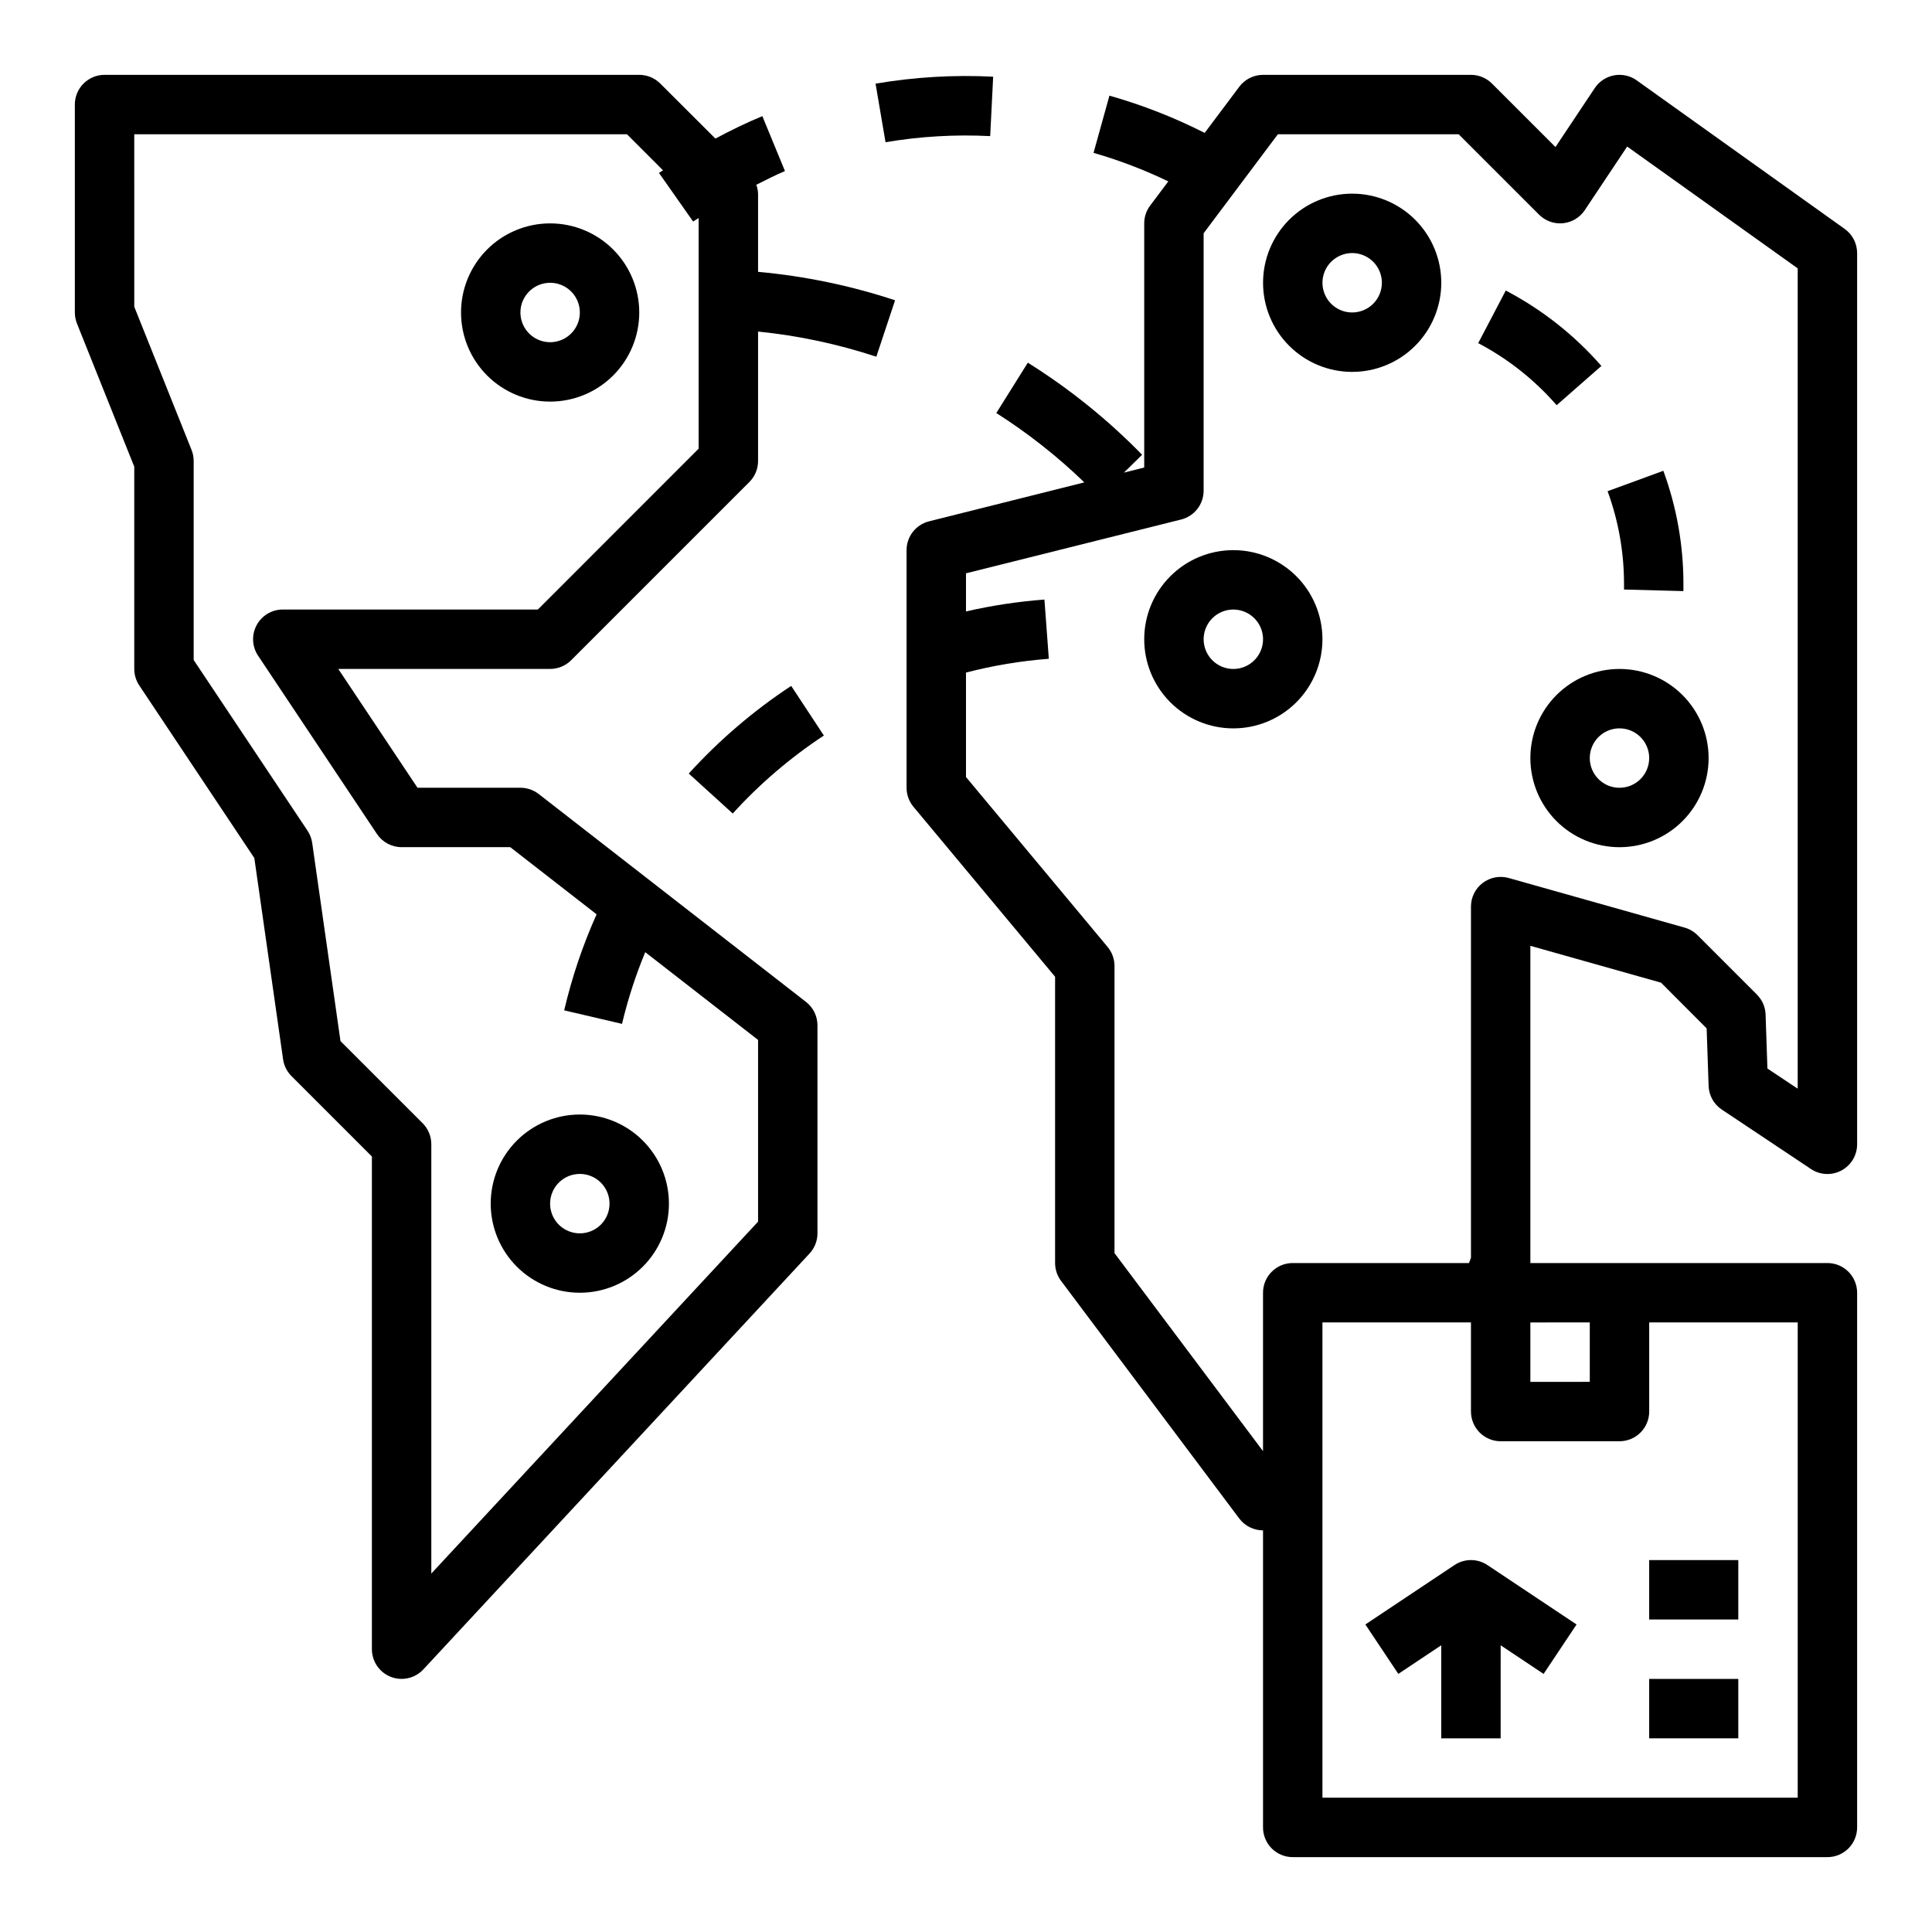 <?xml version="1.0" encoding="UTF-8"?>
<!-- The Best Svg Icon site in the world: iconSvg.co, Visit us! https://iconsvg.co -->
<svg fill="#000000" width="800px" height="800px" version="1.1" viewBox="144 144 512 512" xmlns="http://www.w3.org/2000/svg">
 <g>
  <path d="m179.58 267.68v53.594c0.004 1.555 0.461 3.074 1.324 4.371l30.496 45.746 7.621 53.34-0.004-0.004c0.242 1.688 1.023 3.246 2.231 4.449l21.309 21.309v130.57c0 3.238 1.984 6.148 5 7.328 0.914 0.363 1.887 0.547 2.871 0.543 2.188 0 4.273-0.91 5.762-2.512l102.34-110.21c1.355-1.457 2.109-3.371 2.109-5.359v-55.105c0.004-2.43-1.117-4.727-3.035-6.219l-70.848-55.105h-0.004c-1.383-1.07-3.082-1.652-4.832-1.652h-27.277l-20.996-31.488h56.145c2.09 0 4.09-0.828 5.566-2.305l47.23-47.23v-0.004c1.477-1.473 2.309-3.477 2.309-5.562v-34.309c10.656 1.074 21.168 3.312 31.34 6.668l4.969-14.957h-0.004c-11.773-3.891-23.957-6.418-36.305-7.539v-20.715c-0.031-0.805-0.188-1.602-0.465-2.359 2.519-1.234 5-2.559 7.59-3.629l-5.992-14.555c-4.25 1.746-8.383 3.785-12.445 5.945l-14.609-14.582c-1.477-1.477-3.481-2.305-5.566-2.309h-141.7c-4.348 0-7.875 3.527-7.875 7.875v55.105-0.004c0.004 1.004 0.191 1.996 0.562 2.93zm0-88.102h130.57l9.555 9.562c-0.348 0.242-0.73 0.434-1.078 0.676l9.055 12.887c0.473-0.332 0.992-0.59 1.465-0.914v61.117l-42.613 42.625h-67.59c-2.902 0-5.57 1.598-6.941 4.156-1.371 2.562-1.219 5.668 0.391 8.082l31.488 47.23v0.004c1.461 2.188 3.918 3.504 6.551 3.504h28.789l22.883 17.797c-3.672 8.188-6.547 16.711-8.59 25.449l15.328 3.582c1.539-6.488 3.598-12.844 6.156-19l29.898 23.254v48.16l-86.594 93.258v-113.78c0-2.086-0.828-4.09-2.305-5.566l-21.766-21.758-7.496-52.512c-0.164-1.164-0.59-2.277-1.242-3.254l-30.168-45.223v-52.742c0-1.004-0.188-1.996-0.559-2.93l-15.184-37.945z"/>
  <path d="m584.2 404.42 12.078 12.109 0.52 15.223c0.078 2.539 1.379 4.887 3.492 6.297l23.617 15.742v0.004c2.418 1.617 5.531 1.77 8.098 0.395 2.562-1.375 4.16-4.051 4.152-6.961v-236.16c0-2.543-1.23-4.93-3.301-6.406l-55.105-39.359 0.004-0.004c-1.734-1.238-3.898-1.719-5.996-1.336-2.094 0.387-3.945 1.602-5.129 3.375l-10.414 15.629-16.832-16.824c-1.473-1.477-3.477-2.305-5.562-2.309h-55.105c-2.477 0-4.812 1.168-6.297 3.152l-9.172 12.23c-8.074-4.094-16.527-7.398-25.238-9.871l-4.211 15.16c6.805 1.965 13.434 4.496 19.812 7.566l-4.809 6.402c-1.023 1.359-1.574 3.019-1.574 4.723v64.699l-5.375 1.348 4.816-4.723v-0.004c-9.086-9.309-19.254-17.5-30.285-24.402l-8.352 13.344c8.375 5.324 16.188 11.48 23.324 18.375l-41.137 10.32c-3.508 0.871-5.969 4.019-5.969 7.633v62.977c0 1.84 0.645 3.625 1.82 5.039l37.539 45.043v75.871c0 1.703 0.555 3.359 1.574 4.723l47.23 62.977h0.004c1.484 1.98 3.82 3.148 6.297 3.148v78.723c0 2.086 0.828 4.09 2.305 5.566 1.477 1.473 3.481 2.305 5.566 2.305h141.7c2.086 0 4.09-0.832 5.566-2.305 1.473-1.477 2.305-3.481 2.305-5.566v-141.7c0-2.086-0.832-4.09-2.305-5.566-1.477-1.477-3.481-2.305-5.566-2.305h-78.723v-84.066zm36.211 215.99h-125.95v-125.95h39.359v23.617h0.004c0 2.09 0.828 4.09 2.305 5.566 1.477 1.477 3.477 2.305 5.566 2.305h31.488c2.086 0 4.09-0.828 5.566-2.305 1.477-1.477 2.305-3.477 2.305-5.566v-23.617h39.359zm-55.102-125.95v15.742l-15.746 0.004v-15.746zm-21.484-117.78c-2.371-0.664-4.918-0.184-6.883 1.301-1.965 1.488-3.121 3.809-3.121 6.273v93.055l-0.52 1.41h-46.715c-4.348 0-7.871 3.523-7.871 7.871v41.98l-39.359-52.477v-76.094c0-1.84-0.645-3.625-1.82-5.039l-37.539-45.043v-27.68c7.195-1.867 14.543-3.09 21.953-3.652l-1.164-15.695c-7 0.527-13.949 1.578-20.789 3.148v-10.102l57.008-14.258v0.004c3.504-0.875 5.965-4.023 5.969-7.637v-68.227l19.68-26.238h47.91l21.309 21.309c1.664 1.668 3.992 2.5 6.34 2.269 2.348-0.23 4.465-1.504 5.773-3.465l11.234-16.855 45.191 32.285v217.39l-8.023-5.336-0.488-14.305h0.004c-0.066-1.996-0.891-3.887-2.301-5.301l-15.742-15.742c-0.953-0.953-2.137-1.645-3.434-2.008z"/>
  <path d="m289.79 250.43c6.266 0 12.27-2.488 16.699-6.918 4.43-4.426 6.918-10.434 6.918-16.699 0-6.262-2.488-12.27-6.918-16.699-4.43-4.426-10.434-6.914-16.699-6.914-6.262 0-12.27 2.488-16.699 6.914-4.426 4.43-6.914 10.438-6.914 16.699 0 6.266 2.488 12.273 6.914 16.699 4.43 4.43 10.438 6.918 16.699 6.918zm0-31.488c3.184 0 6.055 1.918 7.273 4.859 1.219 2.941 0.547 6.328-1.707 8.578-2.25 2.254-5.637 2.926-8.578 1.707s-4.859-4.09-4.859-7.273c0-4.348 3.523-7.871 7.871-7.871z"/>
  <path d="m502.34 195.32c-6.266 0-12.27 2.488-16.699 6.918-4.43 4.43-6.918 10.438-6.918 16.699 0 6.266 2.488 12.27 6.918 16.699 4.43 4.43 10.434 6.918 16.699 6.918 6.262 0 12.27-2.488 16.699-6.918 4.426-4.43 6.914-10.434 6.914-16.699 0-6.262-2.488-12.27-6.914-16.699-4.43-4.43-10.438-6.918-16.699-6.918zm0 31.488c-3.184 0-6.055-1.918-7.273-4.859s-0.547-6.324 1.707-8.578c2.25-2.25 5.637-2.926 8.578-1.707s4.859 4.09 4.859 7.273c0 2.09-0.828 4.09-2.305 5.566-1.477 1.477-3.481 2.305-5.566 2.305z"/>
  <path d="m494.46 313.41c0-6.262-2.484-12.27-6.914-16.699-4.43-4.43-10.438-6.918-16.699-6.918-6.266 0-12.27 2.488-16.699 6.918-4.43 4.43-6.918 10.438-6.918 16.699s2.488 12.27 6.918 16.699c4.43 4.43 10.434 6.918 16.699 6.918 6.262 0 12.27-2.488 16.699-6.918 4.43-4.43 6.914-10.438 6.914-16.699zm-31.488 0h0.004c0-3.184 1.918-6.055 4.859-7.273 2.941-1.219 6.324-0.543 8.578 1.707 2.25 2.25 2.926 5.637 1.707 8.578-1.219 2.941-4.09 4.859-7.273 4.859-4.348 0-7.871-3.523-7.871-7.871z"/>
  <path d="m297.66 486.59c6.262 0 12.27-2.488 16.695-6.918 4.43-4.426 6.918-10.434 6.918-16.695 0-6.266-2.488-12.273-6.918-16.699-4.426-4.43-10.434-6.918-16.695-6.918-6.266 0-12.273 2.488-16.699 6.918-4.43 4.426-6.918 10.434-6.918 16.699 0 6.262 2.488 12.27 6.918 16.695 4.426 4.43 10.434 6.918 16.699 6.918zm0-31.488c3.184 0 6.051 1.918 7.269 4.859 1.219 2.941 0.547 6.328-1.703 8.582-2.254 2.25-5.641 2.922-8.582 1.703-2.941-1.219-4.859-4.086-4.859-7.269 0-4.348 3.527-7.875 7.875-7.875z"/>
  <path d="m573.18 321.28c-6.266 0-12.27 2.488-16.699 6.918-4.43 4.43-6.918 10.438-6.918 16.699s2.488 12.27 6.918 16.699 10.434 6.918 16.699 6.918c6.262 0 12.27-2.488 16.699-6.918 4.43-4.43 6.918-10.438 6.918-16.699s-2.488-12.27-6.918-16.699c-4.43-4.43-10.438-6.918-16.699-6.918zm0 31.488c-3.184 0-6.055-1.918-7.273-4.859s-0.543-6.328 1.707-8.578 5.637-2.926 8.578-1.707c2.941 1.219 4.859 4.09 4.859 7.273 0 2.086-0.828 4.09-2.305 5.566-1.477 1.477-3.481 2.305-5.566 2.305z"/>
  <path d="m529.45 558.76-23.617 15.742 8.738 13.098 11.375-7.586v24.656h15.742l0.004-24.656 11.375 7.59 8.738-13.098-23.617-15.742v-0.004c-2.644-1.766-6.094-1.766-8.738 0z"/>
  <path d="m581.05 557.44h23.617v15.742h-23.617z"/>
  <path d="m581.05 588.93h23.617v15.742h-23.617z"/>
  <path d="m326.53 349 11.652 10.586c7.156-7.867 15.27-14.809 24.152-20.664l-8.66-13.152c-9.984 6.578-19.102 14.383-27.145 23.23z"/>
  <path d="m574.38 300.23 15.742 0.418v-1.977h0.004c-0.004-10.203-1.805-20.332-5.324-29.91l-14.777 5.414h0.004c2.875 7.852 4.348 16.145 4.352 24.504z"/>
  <path d="m556.53 251.38 11.855-10.398c-7.137-8.176-15.73-14.953-25.34-19.988l-7.305 13.941h-0.004c7.891 4.148 14.938 9.727 20.793 16.445z"/>
  <path d="m406.41 180.07 0.789-15.742v-0.004c-10.426-0.527-20.879 0.09-31.168 1.844l2.644 15.523c9.16-1.551 18.457-2.094 27.734-1.621z"/>
 </g>
</svg>